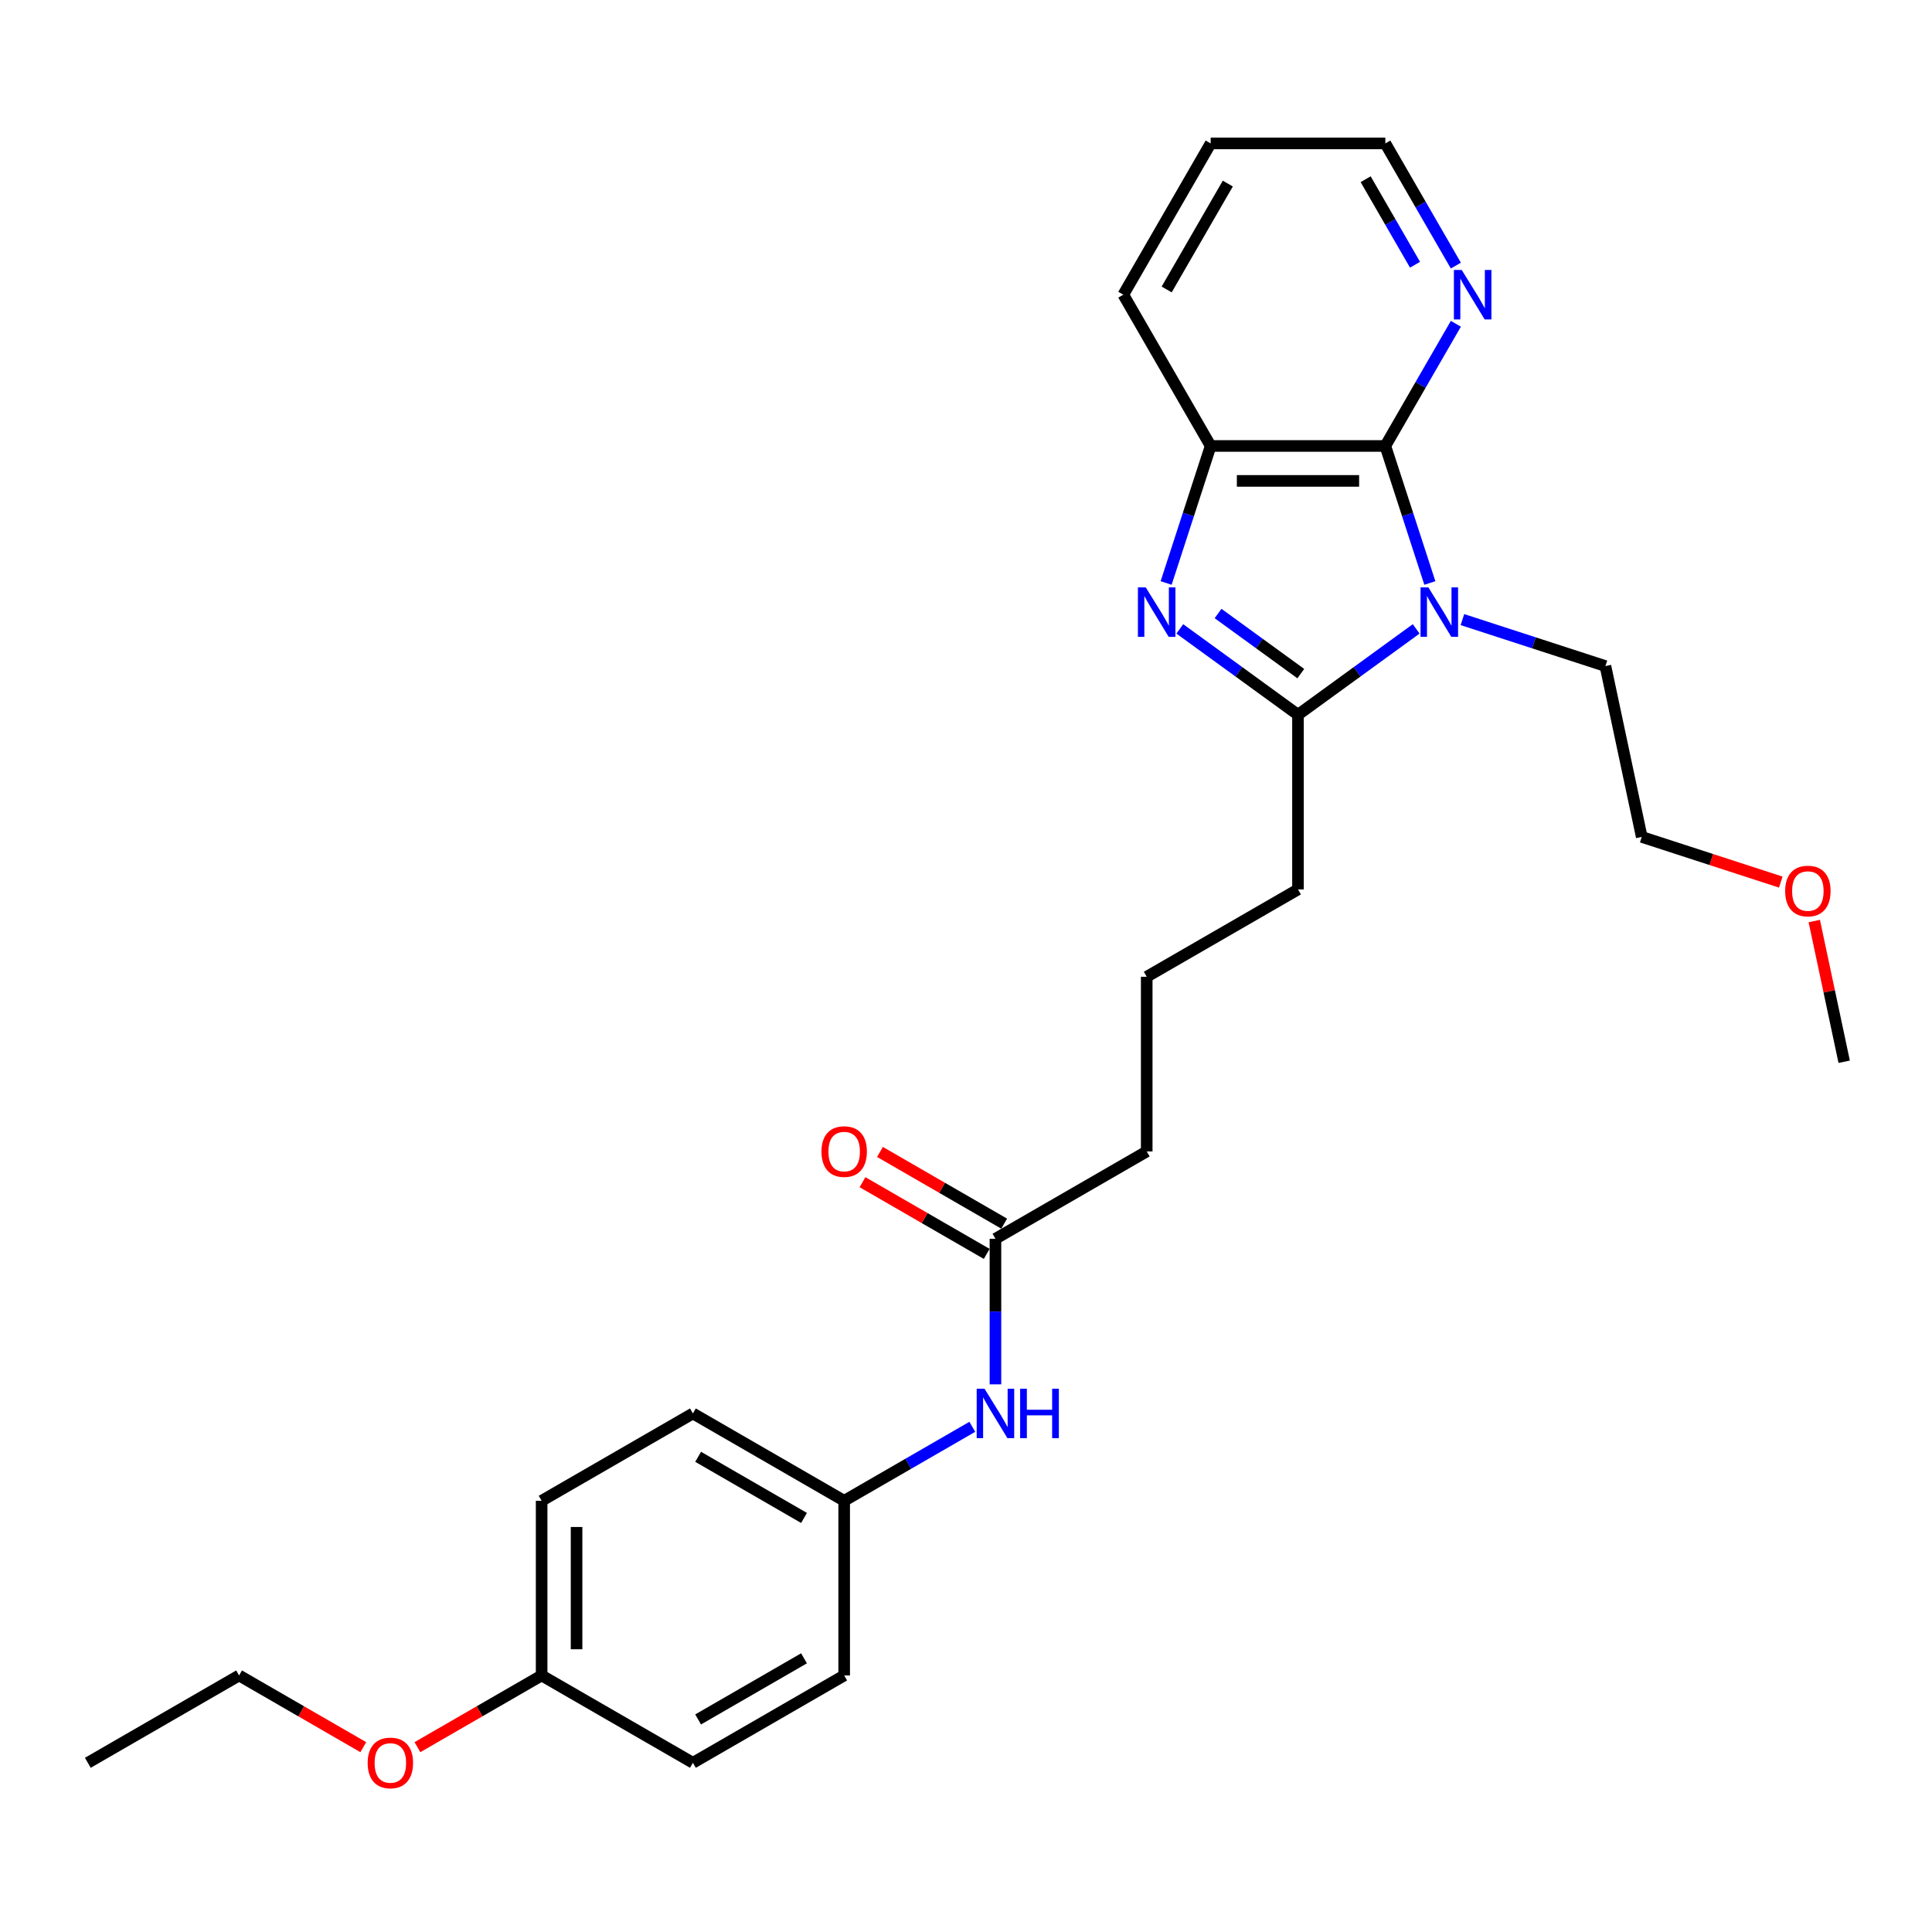 <?xml version='1.0' encoding='iso-8859-1'?>
<svg version='1.1' baseProfile='full'
              xmlns='http://www.w3.org/2000/svg'
                      xmlns:rdkit='http://www.rdkit.org/xml'
                      xmlns:xlink='http://www.w3.org/1999/xlink'
                  xml:space='preserve'
width='1000px' height='1000px' viewBox='0 0 1000 1000'>
<!-- END OF HEADER -->
<rect style='opacity:1.0;fill:#FFFFFF;stroke:none' width='1000' height='1000' x='0' y='0'> </rect>
<path class='bond-1' d='M 733.01,325.513 L 702.423,347.735' style='fill:none;fill-rule:evenodd;stroke:#0000FF;stroke-width:6px;stroke-linecap:butt;stroke-linejoin:miter;stroke-opacity:1' />
<path class='bond-1' d='M 702.423,347.735 L 671.836,369.958' style='fill:none;fill-rule:evenodd;stroke:#000000;stroke-width:6px;stroke-linecap:butt;stroke-linejoin:miter;stroke-opacity:1' />
<path class='bond-2' d='M 740.086,301.754 L 728.564,266.292' style='fill:none;fill-rule:evenodd;stroke:#0000FF;stroke-width:6px;stroke-linecap:butt;stroke-linejoin:miter;stroke-opacity:1' />
<path class='bond-2' d='M 728.564,266.292 L 717.042,230.831' style='fill:none;fill-rule:evenodd;stroke:#000000;stroke-width:6px;stroke-linecap:butt;stroke-linejoin:miter;stroke-opacity:1' />
<path class='bond-8' d='M 756.95,320.705 L 793.958,332.73' style='fill:none;fill-rule:evenodd;stroke:#0000FF;stroke-width:6px;stroke-linecap:butt;stroke-linejoin:miter;stroke-opacity:1' />
<path class='bond-8' d='M 793.958,332.73 L 830.965,344.754' style='fill:none;fill-rule:evenodd;stroke:#000000;stroke-width:6px;stroke-linecap:butt;stroke-linejoin:miter;stroke-opacity:1' />
<path class='bond-0' d='M 610.663,325.513 L 641.25,347.735' style='fill:none;fill-rule:evenodd;stroke:#0000FF;stroke-width:6px;stroke-linecap:butt;stroke-linejoin:miter;stroke-opacity:1' />
<path class='bond-0' d='M 641.25,347.735 L 671.836,369.958' style='fill:none;fill-rule:evenodd;stroke:#000000;stroke-width:6px;stroke-linecap:butt;stroke-linejoin:miter;stroke-opacity:1' />
<path class='bond-0' d='M 630.467,317.551 L 651.878,333.107' style='fill:none;fill-rule:evenodd;stroke:#0000FF;stroke-width:6px;stroke-linecap:butt;stroke-linejoin:miter;stroke-opacity:1' />
<path class='bond-0' d='M 651.878,333.107 L 673.289,348.662' style='fill:none;fill-rule:evenodd;stroke:#000000;stroke-width:6px;stroke-linecap:butt;stroke-linejoin:miter;stroke-opacity:1' />
<path class='bond-27' d='M 603.587,301.754 L 615.109,266.292' style='fill:none;fill-rule:evenodd;stroke:#0000FF;stroke-width:6px;stroke-linecap:butt;stroke-linejoin:miter;stroke-opacity:1' />
<path class='bond-27' d='M 615.109,266.292 L 626.631,230.831' style='fill:none;fill-rule:evenodd;stroke:#000000;stroke-width:6px;stroke-linecap:butt;stroke-linejoin:miter;stroke-opacity:1' />
<path class='bond-10' d='M 671.836,369.958 L 671.836,460.368' style='fill:none;fill-rule:evenodd;stroke:#000000;stroke-width:6px;stroke-linecap:butt;stroke-linejoin:miter;stroke-opacity:1' />
<path class='bond-3' d='M 717.042,230.831 L 626.631,230.831' style='fill:none;fill-rule:evenodd;stroke:#000000;stroke-width:6px;stroke-linecap:butt;stroke-linejoin:miter;stroke-opacity:1' />
<path class='bond-3' d='M 703.48,248.913 L 640.193,248.913' style='fill:none;fill-rule:evenodd;stroke:#000000;stroke-width:6px;stroke-linecap:butt;stroke-linejoin:miter;stroke-opacity:1' />
<path class='bond-4' d='M 717.042,230.831 L 735.296,199.213' style='fill:none;fill-rule:evenodd;stroke:#000000;stroke-width:6px;stroke-linecap:butt;stroke-linejoin:miter;stroke-opacity:1' />
<path class='bond-4' d='M 735.296,199.213 L 753.55,167.595' style='fill:none;fill-rule:evenodd;stroke:#0000FF;stroke-width:6px;stroke-linecap:butt;stroke-linejoin:miter;stroke-opacity:1' />
<path class='bond-16' d='M 626.631,230.831 L 581.426,152.533' style='fill:none;fill-rule:evenodd;stroke:#000000;stroke-width:6px;stroke-linecap:butt;stroke-linejoin:miter;stroke-opacity:1' />
<path class='bond-21' d='M 753.55,137.47 L 735.296,105.853' style='fill:none;fill-rule:evenodd;stroke:#0000FF;stroke-width:6px;stroke-linecap:butt;stroke-linejoin:miter;stroke-opacity:1' />
<path class='bond-21' d='M 735.296,105.853 L 717.042,74.235' style='fill:none;fill-rule:evenodd;stroke:#000000;stroke-width:6px;stroke-linecap:butt;stroke-linejoin:miter;stroke-opacity:1' />
<path class='bond-21' d='M 732.415,137.026 L 719.636,114.894' style='fill:none;fill-rule:evenodd;stroke:#0000FF;stroke-width:6px;stroke-linecap:butt;stroke-linejoin:miter;stroke-opacity:1' />
<path class='bond-21' d='M 719.636,114.894 L 706.858,92.761' style='fill:none;fill-rule:evenodd;stroke:#000000;stroke-width:6px;stroke-linecap:butt;stroke-linejoin:miter;stroke-opacity:1' />
<path class='bond-5' d='M 515.241,641.189 L 593.539,595.984' style='fill:none;fill-rule:evenodd;stroke:#000000;stroke-width:6px;stroke-linecap:butt;stroke-linejoin:miter;stroke-opacity:1' />
<path class='bond-6' d='M 515.241,641.189 L 515.241,678.863' style='fill:none;fill-rule:evenodd;stroke:#000000;stroke-width:6px;stroke-linecap:butt;stroke-linejoin:miter;stroke-opacity:1' />
<path class='bond-6' d='M 515.241,678.863 L 515.241,716.537' style='fill:none;fill-rule:evenodd;stroke:#0000FF;stroke-width:6px;stroke-linecap:butt;stroke-linejoin:miter;stroke-opacity:1' />
<path class='bond-7' d='M 519.761,633.359 L 487.619,614.802' style='fill:none;fill-rule:evenodd;stroke:#000000;stroke-width:6px;stroke-linecap:butt;stroke-linejoin:miter;stroke-opacity:1' />
<path class='bond-7' d='M 487.619,614.802 L 455.477,596.245' style='fill:none;fill-rule:evenodd;stroke:#FF0000;stroke-width:6px;stroke-linecap:butt;stroke-linejoin:miter;stroke-opacity:1' />
<path class='bond-7' d='M 510.72,649.019 L 478.578,630.462' style='fill:none;fill-rule:evenodd;stroke:#000000;stroke-width:6px;stroke-linecap:butt;stroke-linejoin:miter;stroke-opacity:1' />
<path class='bond-7' d='M 478.578,630.462 L 446.436,611.904' style='fill:none;fill-rule:evenodd;stroke:#FF0000;stroke-width:6px;stroke-linecap:butt;stroke-linejoin:miter;stroke-opacity:1' />
<path class='bond-9' d='M 503.271,738.511 L 470.107,757.658' style='fill:none;fill-rule:evenodd;stroke:#0000FF;stroke-width:6px;stroke-linecap:butt;stroke-linejoin:miter;stroke-opacity:1' />
<path class='bond-9' d='M 470.107,757.658 L 436.943,776.805' style='fill:none;fill-rule:evenodd;stroke:#000000;stroke-width:6px;stroke-linecap:butt;stroke-linejoin:miter;stroke-opacity:1' />
<path class='bond-22' d='M 830.965,344.754 L 849.763,433.189' style='fill:none;fill-rule:evenodd;stroke:#000000;stroke-width:6px;stroke-linecap:butt;stroke-linejoin:miter;stroke-opacity:1' />
<path class='bond-12' d='M 436.943,776.805 L 436.943,867.215' style='fill:none;fill-rule:evenodd;stroke:#000000;stroke-width:6px;stroke-linecap:butt;stroke-linejoin:miter;stroke-opacity:1' />
<path class='bond-13' d='M 436.943,776.805 L 358.645,731.6' style='fill:none;fill-rule:evenodd;stroke:#000000;stroke-width:6px;stroke-linecap:butt;stroke-linejoin:miter;stroke-opacity:1' />
<path class='bond-13' d='M 416.157,785.683 L 361.349,754.04' style='fill:none;fill-rule:evenodd;stroke:#000000;stroke-width:6px;stroke-linecap:butt;stroke-linejoin:miter;stroke-opacity:1' />
<path class='bond-18' d='M 671.836,460.368 L 593.539,505.573' style='fill:none;fill-rule:evenodd;stroke:#000000;stroke-width:6px;stroke-linecap:butt;stroke-linejoin:miter;stroke-opacity:1' />
<path class='bond-11' d='M 280.348,867.215 L 280.348,776.805' style='fill:none;fill-rule:evenodd;stroke:#000000;stroke-width:6px;stroke-linecap:butt;stroke-linejoin:miter;stroke-opacity:1' />
<path class='bond-11' d='M 298.43,853.654 L 298.43,790.366' style='fill:none;fill-rule:evenodd;stroke:#000000;stroke-width:6px;stroke-linecap:butt;stroke-linejoin:miter;stroke-opacity:1' />
<path class='bond-17' d='M 280.348,867.215 L 248.206,885.772' style='fill:none;fill-rule:evenodd;stroke:#000000;stroke-width:6px;stroke-linecap:butt;stroke-linejoin:miter;stroke-opacity:1' />
<path class='bond-17' d='M 248.206,885.772 L 216.064,904.33' style='fill:none;fill-rule:evenodd;stroke:#FF0000;stroke-width:6px;stroke-linecap:butt;stroke-linejoin:miter;stroke-opacity:1' />
<path class='bond-29' d='M 280.348,867.215 L 358.645,912.42' style='fill:none;fill-rule:evenodd;stroke:#000000;stroke-width:6px;stroke-linecap:butt;stroke-linejoin:miter;stroke-opacity:1' />
<path class='bond-15' d='M 436.943,867.215 L 358.645,912.42' style='fill:none;fill-rule:evenodd;stroke:#000000;stroke-width:6px;stroke-linecap:butt;stroke-linejoin:miter;stroke-opacity:1' />
<path class='bond-15' d='M 416.157,858.336 L 361.349,889.98' style='fill:none;fill-rule:evenodd;stroke:#000000;stroke-width:6px;stroke-linecap:butt;stroke-linejoin:miter;stroke-opacity:1' />
<path class='bond-14' d='M 358.645,731.6 L 280.348,776.805' style='fill:none;fill-rule:evenodd;stroke:#000000;stroke-width:6px;stroke-linecap:butt;stroke-linejoin:miter;stroke-opacity:1' />
<path class='bond-28' d='M 581.426,152.533 L 626.631,74.235' style='fill:none;fill-rule:evenodd;stroke:#000000;stroke-width:6px;stroke-linecap:butt;stroke-linejoin:miter;stroke-opacity:1' />
<path class='bond-28' d='M 603.866,149.829 L 635.51,95.021' style='fill:none;fill-rule:evenodd;stroke:#000000;stroke-width:6px;stroke-linecap:butt;stroke-linejoin:miter;stroke-opacity:1' />
<path class='bond-23' d='M 188.036,904.33 L 155.894,885.772' style='fill:none;fill-rule:evenodd;stroke:#FF0000;stroke-width:6px;stroke-linecap:butt;stroke-linejoin:miter;stroke-opacity:1' />
<path class='bond-23' d='M 155.894,885.772 L 123.752,867.215' style='fill:none;fill-rule:evenodd;stroke:#000000;stroke-width:6px;stroke-linecap:butt;stroke-linejoin:miter;stroke-opacity:1' />
<path class='bond-19' d='M 593.539,505.573 L 593.539,595.984' style='fill:none;fill-rule:evenodd;stroke:#000000;stroke-width:6px;stroke-linecap:butt;stroke-linejoin:miter;stroke-opacity:1' />
<path class='bond-20' d='M 921.734,456.574 L 885.749,444.882' style='fill:none;fill-rule:evenodd;stroke:#FF0000;stroke-width:6px;stroke-linecap:butt;stroke-linejoin:miter;stroke-opacity:1' />
<path class='bond-20' d='M 885.749,444.882 L 849.763,433.189' style='fill:none;fill-rule:evenodd;stroke:#000000;stroke-width:6px;stroke-linecap:butt;stroke-linejoin:miter;stroke-opacity:1' />
<path class='bond-24' d='M 939.065,476.732 L 946.805,513.147' style='fill:none;fill-rule:evenodd;stroke:#FF0000;stroke-width:6px;stroke-linecap:butt;stroke-linejoin:miter;stroke-opacity:1' />
<path class='bond-24' d='M 946.805,513.147 L 954.545,549.562' style='fill:none;fill-rule:evenodd;stroke:#000000;stroke-width:6px;stroke-linecap:butt;stroke-linejoin:miter;stroke-opacity:1' />
<path class='bond-25' d='M 717.042,74.235 L 626.631,74.235' style='fill:none;fill-rule:evenodd;stroke:#000000;stroke-width:6px;stroke-linecap:butt;stroke-linejoin:miter;stroke-opacity:1' />
<path class='bond-26' d='M 123.752,867.215 L 45.455,912.42' style='fill:none;fill-rule:evenodd;stroke:#000000;stroke-width:6px;stroke-linecap:butt;stroke-linejoin:miter;stroke-opacity:1' />
<path  class='atom-0' d='M 739.32 304.014
L 747.71 317.575
Q 748.542 318.913, 749.88 321.336
Q 751.218 323.759, 751.291 323.904
L 751.291 304.014
L 754.69 304.014
L 754.69 329.618
L 751.182 329.618
L 742.177 314.791
Q 741.128 313.055, 740.007 311.066
Q 738.922 309.077, 738.597 308.462
L 738.597 329.618
L 735.27 329.618
L 735.27 304.014
L 739.32 304.014
' fill='#0000FF'/>
<path  class='atom-1' d='M 593.033 304.014
L 601.423 317.575
Q 602.255 318.913, 603.593 321.336
Q 604.931 323.759, 605.003 323.904
L 605.003 304.014
L 608.403 304.014
L 608.403 329.618
L 604.895 329.618
L 595.89 314.791
Q 594.841 313.055, 593.72 311.066
Q 592.635 309.077, 592.31 308.462
L 592.31 329.618
L 588.983 329.618
L 588.983 304.014
L 593.033 304.014
' fill='#0000FF'/>
<path  class='atom-5' d='M 756.587 139.731
L 764.977 153.292
Q 765.809 154.63, 767.147 157.053
Q 768.485 159.476, 768.557 159.621
L 768.557 139.731
L 771.957 139.731
L 771.957 165.335
L 768.449 165.335
L 759.444 150.508
Q 758.395 148.772, 757.274 146.783
Q 756.189 144.794, 755.864 144.179
L 755.864 165.335
L 752.537 165.335
L 752.537 139.731
L 756.587 139.731
' fill='#0000FF'/>
<path  class='atom-7' d='M 509.581 718.797
L 517.971 732.359
Q 518.803 733.697, 520.141 736.12
Q 521.479 738.543, 521.552 738.688
L 521.552 718.797
L 524.951 718.797
L 524.951 744.402
L 521.443 744.402
L 512.438 729.574
Q 511.389 727.838, 510.268 725.849
Q 509.183 723.86, 508.858 723.246
L 508.858 744.402
L 505.531 744.402
L 505.531 718.797
L 509.581 718.797
' fill='#0000FF'/>
<path  class='atom-7' d='M 528.025 718.797
L 531.497 718.797
L 531.497 729.683
L 544.588 729.683
L 544.588 718.797
L 548.06 718.797
L 548.06 744.402
L 544.588 744.402
L 544.588 732.576
L 531.497 732.576
L 531.497 744.402
L 528.025 744.402
L 528.025 718.797
' fill='#0000FF'/>
<path  class='atom-8' d='M 425.19 596.056
Q 425.19 589.908, 428.228 586.473
Q 431.265 583.037, 436.943 583.037
Q 442.621 583.037, 445.659 586.473
Q 448.696 589.908, 448.696 596.056
Q 448.696 602.276, 445.623 605.821
Q 442.549 609.328, 436.943 609.328
Q 431.302 609.328, 428.228 605.821
Q 425.19 602.313, 425.19 596.056
M 436.943 606.435
Q 440.849 606.435, 442.946 603.832
Q 445.08 601.192, 445.08 596.056
Q 445.08 591.029, 442.946 588.498
Q 440.849 585.93, 436.943 585.93
Q 433.037 585.93, 430.904 588.462
Q 428.806 590.993, 428.806 596.056
Q 428.806 601.228, 430.904 603.832
Q 433.037 606.435, 436.943 606.435
' fill='#FF0000'/>
<path  class='atom-18' d='M 190.297 912.493
Q 190.297 906.345, 193.334 902.909
Q 196.372 899.474, 202.05 899.474
Q 207.728 899.474, 210.766 902.909
Q 213.803 906.345, 213.803 912.493
Q 213.803 918.713, 210.729 922.257
Q 207.655 925.765, 202.05 925.765
Q 196.408 925.765, 193.334 922.257
Q 190.297 918.749, 190.297 912.493
M 202.05 922.872
Q 205.956 922.872, 208.053 920.268
Q 210.187 917.628, 210.187 912.493
Q 210.187 907.466, 208.053 904.934
Q 205.956 902.367, 202.05 902.367
Q 198.144 902.367, 196.011 904.898
Q 193.913 907.43, 193.913 912.493
Q 193.913 917.664, 196.011 920.268
Q 198.144 922.872, 202.05 922.872
' fill='#FF0000'/>
<path  class='atom-21' d='M 923.995 461.2
Q 923.995 455.052, 927.033 451.616
Q 930.07 448.181, 935.748 448.181
Q 941.426 448.181, 944.464 451.616
Q 947.501 455.052, 947.501 461.2
Q 947.501 467.42, 944.427 470.964
Q 941.354 474.472, 935.748 474.472
Q 930.106 474.472, 927.033 470.964
Q 923.995 467.456, 923.995 461.2
M 935.748 471.579
Q 939.654 471.579, 941.751 468.975
Q 943.885 466.335, 943.885 461.2
Q 943.885 456.173, 941.751 453.641
Q 939.654 451.074, 935.748 451.074
Q 931.842 451.074, 929.709 453.605
Q 927.611 456.137, 927.611 461.2
Q 927.611 466.371, 929.709 468.975
Q 931.842 471.579, 935.748 471.579
' fill='#FF0000'/>
</svg>
